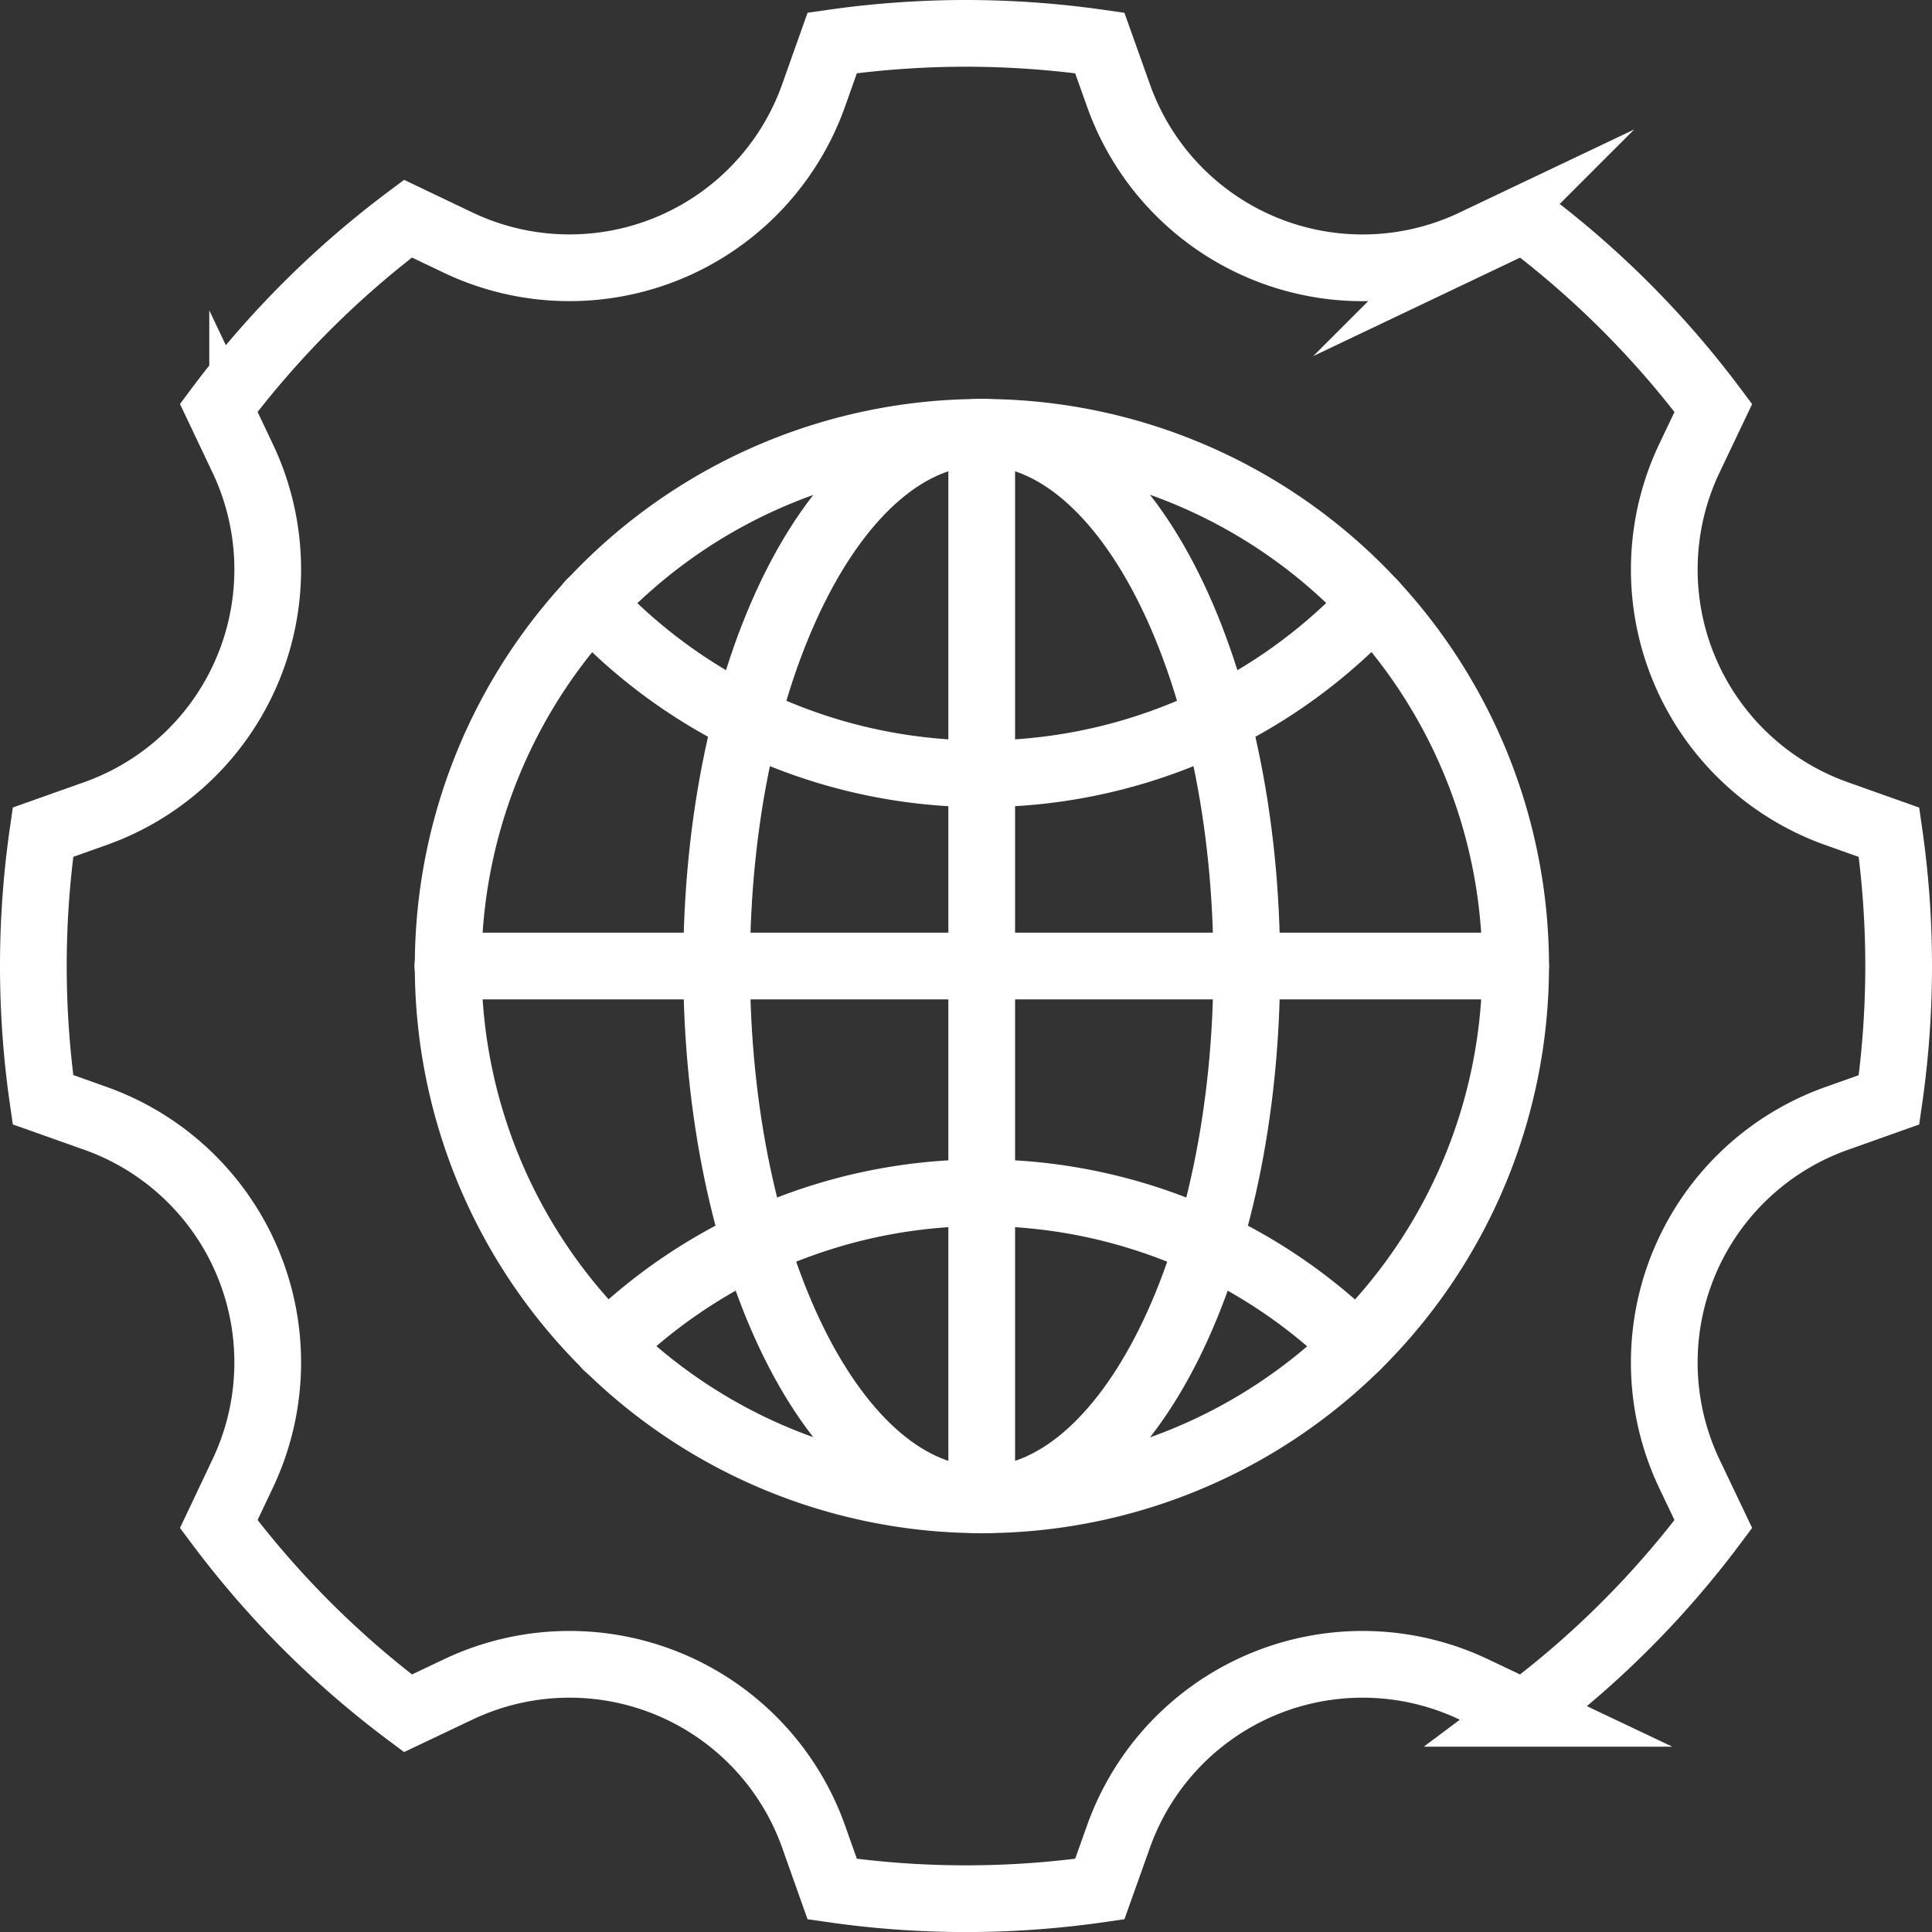 <svg xmlns="http://www.w3.org/2000/svg" width="43.437" height="43.438" viewBox="0 0 43.437 43.438">
  <rect x="0" y="0" width="43.437" height="43.438" fill="#333333" stroke="none"/>
  <g id="그룹_20300" data-name="그룹 20300" transform="translate(-6361.18 4815.328)">
    <path id="패스_12548" data-name="패스 12548" d="M21.719,10.524a21.251,21.251,0,0,0-3.008.215l-.419,1.181a5.824,5.824,0,0,1-7.989,3.31L9.172,14.69a21.09,21.09,0,0,0-4.254,4.254l.537,1.132a5.825,5.825,0,0,1-3.308,7.989l-1.181.419a21.032,21.032,0,0,0,0,6.015l1.181.419a5.825,5.825,0,0,1,3.308,7.989L4.918,44.04a21.049,21.049,0,0,0,4.254,4.254l1.131-.537a5.825,5.825,0,0,1,7.989,3.308l.419,1.181a21.032,21.032,0,0,0,6.015,0l.421-1.181a5.824,5.824,0,0,1,7.988-3.308l1.132.537a21.049,21.049,0,0,0,4.254-4.254l-.539-1.131a5.824,5.824,0,0,1,3.31-7.989l1.179-.419a21.032,21.032,0,0,0,0-6.015l-1.179-.419a5.825,5.825,0,0,1-3.31-7.989l.539-1.132a21.09,21.09,0,0,0-4.254-4.254l-1.132.539a5.823,5.823,0,0,1-7.988-3.31l-.421-1.181A21.246,21.246,0,0,0,21.719,10.524Z" transform="translate(6361.18 -4825.102)" fill="none" stroke="#fff" stroke-linecap="round" stroke-miterlimit="10" stroke-width="1.5"/>
    <path id="패스_12549" data-name="패스 12549" d="M30.534,28.086a12,12,0,1,1-12-12A12,12,0,0,1,30.534,28.086Z" transform="translate(6364.722 -4821.694)" fill="none" stroke="#fff" stroke-linecap="round" stroke-miterlimit="10" stroke-width="1.5"/>
    <path id="패스_12550" data-name="패스 12550" d="M8.745,30.137a12.005,12.005,0,0,1,16.851,0" transform="translate(6366.081 -4815.196)" fill="none" stroke="#fff" stroke-linecap="round" stroke-miterlimit="10" stroke-width="1.5"/>
    <path id="패스_12551" data-name="패스 12551" d="M26.114,18.463a12,12,0,0,1-17.6,0" transform="translate(6365.938 -4820.235)" fill="none" stroke="#fff" stroke-linecap="round" stroke-miterlimit="10" stroke-width="1.5"/>
    <path id="패스_12552" data-name="패스 12552" d="M22.193,28.086c0,6.63-2.668,12-5.96,12s-5.959-5.375-5.959-12,2.668-12,5.959-12S22.193,21.458,22.193,28.086Z" transform="translate(6367.018 -4821.694)" fill="none" stroke="#fff" stroke-linecap="round" stroke-miterlimit="10" stroke-width="1.5"/>
    <line id="선_401" data-name="선 401" y1="24.007" transform="translate(6383.252 -4805.612)" fill="none" stroke="#fff" stroke-linecap="round" stroke-miterlimit="10" stroke-width="1.5"/>
    <line id="선_402" data-name="선 402" x1="24.007" transform="translate(6371.249 -4793.609)" fill="none" stroke="#fff" stroke-linecap="round" stroke-miterlimit="10" stroke-width="1.5"/>
  </g>
</svg>

